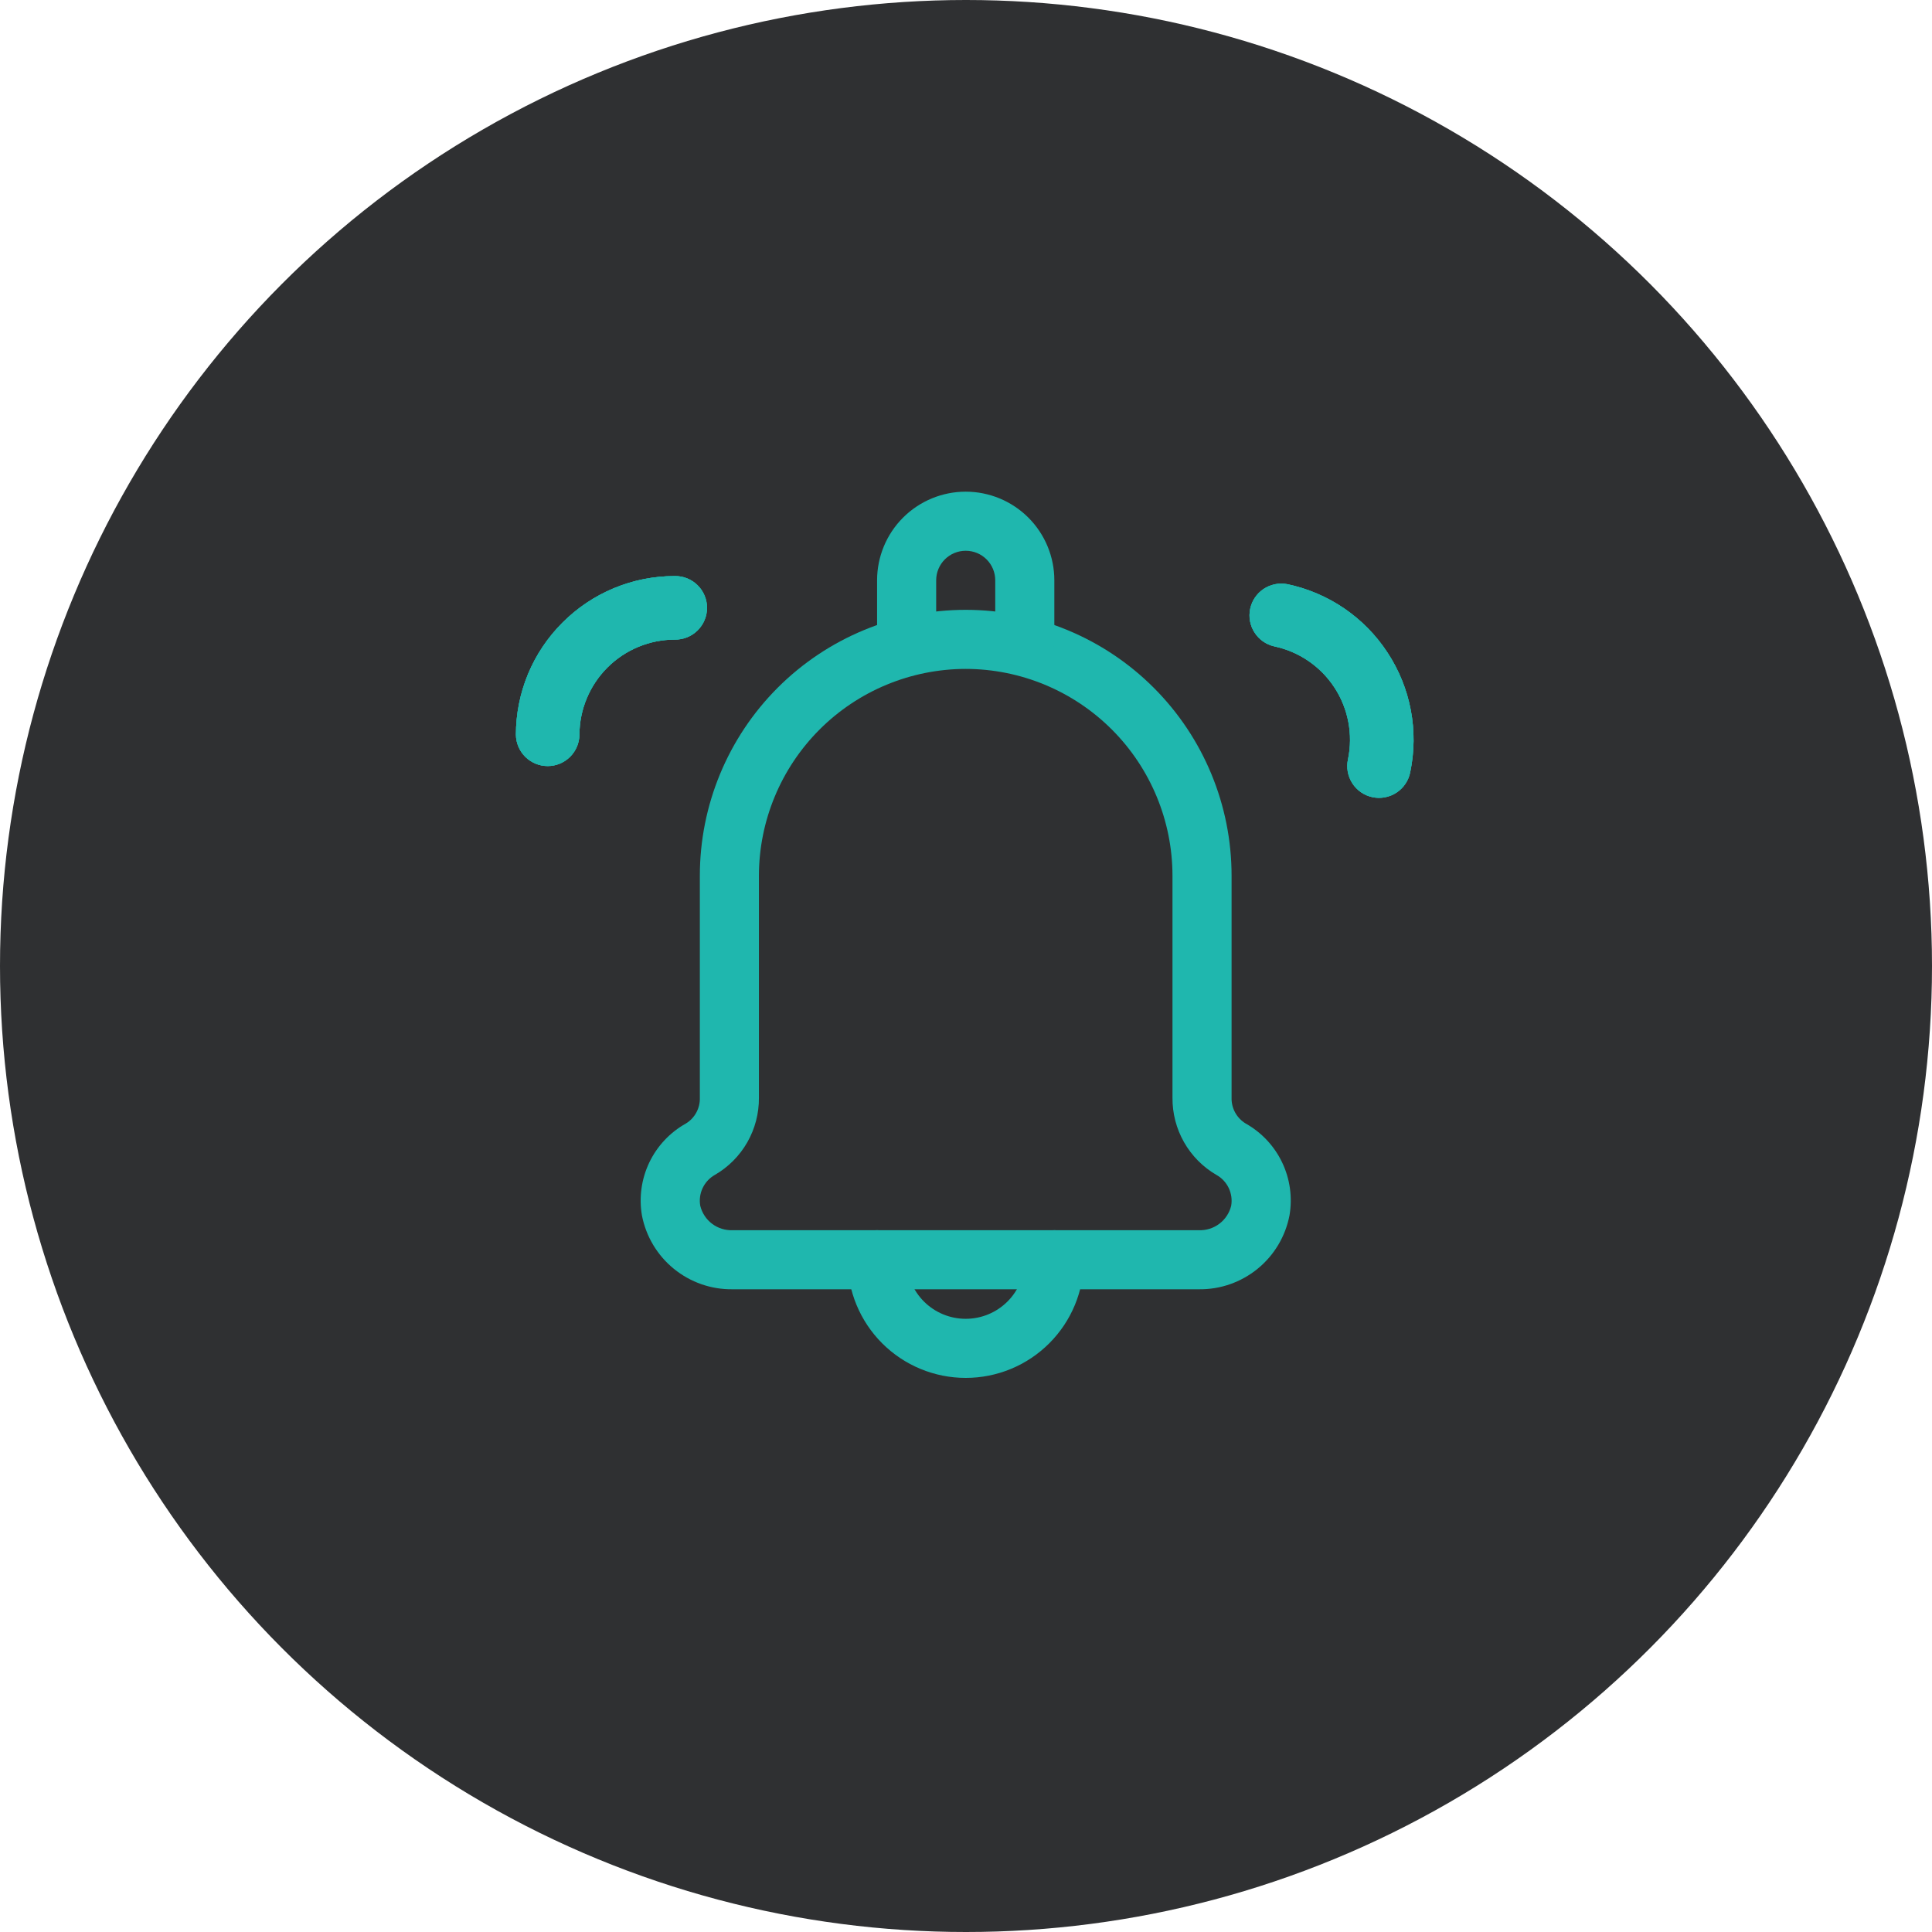 <svg width="80" height="80" viewBox="0 0 80 80" fill="none" xmlns="http://www.w3.org/2000/svg">
<circle cx="40" cy="40" r="40" fill="#2F3032"/>
<path d="M39.988 57.056C38.691 57.056 37.446 56.541 36.528 55.623C35.611 54.705 35.095 53.461 35.095 52.163C35.095 51.839 35.224 51.528 35.453 51.298C35.683 51.069 35.994 50.94 36.318 50.94C36.643 50.94 36.954 51.069 37.183 51.298C37.413 51.528 37.542 51.839 37.542 52.163C37.542 52.812 37.799 53.434 38.258 53.893C38.717 54.352 39.339 54.609 39.988 54.609C40.637 54.609 41.259 54.352 41.718 53.893C42.177 53.434 42.435 52.812 42.435 52.163C42.435 51.839 42.563 51.528 42.793 51.298C43.022 51.069 43.333 50.94 43.658 50.94C43.982 50.94 44.293 51.069 44.523 51.298C44.752 51.528 44.881 51.839 44.881 52.163C44.881 53.461 44.366 54.705 43.448 55.623C42.53 56.541 41.286 57.056 39.988 57.056Z" fill="#1FB7AE"/>
<path d="M49.643 53.386H30.333C29.448 53.398 28.588 53.097 27.902 52.538C27.216 51.979 26.749 51.197 26.581 50.328C26.454 49.584 26.56 48.818 26.886 48.136C27.212 47.455 27.741 46.891 28.4 46.523C28.583 46.412 28.733 46.254 28.834 46.066C28.936 45.878 28.986 45.666 28.979 45.453V36.261C28.979 33.341 30.139 30.541 32.203 28.477C34.268 26.412 37.068 25.252 39.988 25.252C42.908 25.252 45.708 26.412 47.773 28.477C49.837 30.541 50.997 33.341 50.997 36.261V45.453C50.991 45.666 51.041 45.877 51.143 46.064C51.245 46.252 51.395 46.409 51.577 46.52C52.236 46.889 52.766 47.453 53.091 48.135C53.417 48.817 53.523 49.584 53.395 50.328C53.227 51.197 52.76 51.979 52.074 52.538C51.388 53.097 50.528 53.398 49.643 53.386ZM39.988 27.698C37.718 27.701 35.541 28.604 33.936 30.209C32.331 31.815 31.428 33.991 31.425 36.261V45.453C31.431 46.099 31.265 46.736 30.945 47.298C30.625 47.859 30.161 48.326 29.601 48.65C29.38 48.775 29.203 48.965 29.095 49.195C28.986 49.424 28.952 49.682 28.997 49.932C29.07 50.228 29.242 50.49 29.486 50.674C29.729 50.857 30.028 50.951 30.333 50.94H49.643C49.948 50.951 50.247 50.857 50.491 50.673C50.734 50.489 50.907 50.227 50.98 49.931C51.024 49.68 50.988 49.422 50.879 49.193C50.769 48.963 50.591 48.773 50.368 48.65C49.81 48.325 49.347 47.858 49.028 47.296C48.709 46.735 48.544 46.099 48.55 45.453V36.261C48.548 33.991 47.645 31.815 46.04 30.209C44.434 28.604 42.258 27.701 39.988 27.698Z" fill="#1FB7AE"/>
<path d="M42.434 27.698C42.11 27.698 41.799 27.57 41.57 27.34C41.34 27.111 41.211 26.8 41.211 26.475V24.029C41.211 23.704 41.082 23.393 40.853 23.164C40.624 22.934 40.312 22.806 39.988 22.806C39.664 22.806 39.352 22.934 39.123 23.164C38.894 23.393 38.765 23.704 38.765 24.029V26.475C38.765 26.8 38.636 27.111 38.407 27.34C38.177 27.57 37.866 27.698 37.542 27.698C37.217 27.698 36.906 27.57 36.677 27.34C36.447 27.111 36.318 26.8 36.318 26.475V24.029C36.318 23.056 36.705 22.122 37.393 21.434C38.081 20.746 39.015 20.359 39.988 20.359C40.961 20.359 41.895 20.746 42.583 21.434C43.271 22.122 43.658 23.056 43.658 24.029V26.475C43.658 26.8 43.529 27.111 43.3 27.34C43.07 27.57 42.759 27.698 42.434 27.698Z" fill="#1FB7AE"/>
<path d="M57.456 27.025C57.93 27.747 58.257 28.555 58.418 29.403C58.579 30.251 58.571 31.123 58.395 31.968C58.362 32.14 58.296 32.303 58.199 32.449C58.103 32.594 57.978 32.719 57.833 32.816C57.688 32.913 57.525 32.98 57.353 33.013C57.182 33.047 57.005 33.045 56.834 33.01C56.663 32.974 56.501 32.905 56.357 32.806C56.214 32.707 56.091 32.58 55.996 32.433C55.902 32.286 55.838 32.122 55.807 31.95C55.777 31.778 55.782 31.602 55.82 31.431C56.031 30.407 55.828 29.341 55.255 28.467C54.682 27.592 53.786 26.98 52.763 26.764C52.427 26.688 52.134 26.483 51.948 26.192C51.761 25.902 51.696 25.55 51.767 25.213C51.837 24.875 52.037 24.579 52.324 24.387C52.611 24.196 52.961 24.125 53.3 24.189C54.145 24.365 54.948 24.706 55.661 25.193C56.374 25.679 56.984 26.302 57.456 27.025Z" fill="#1FB7AE"/>
<path d="M57.456 27.025C57.93 27.747 58.257 28.555 58.418 29.403C58.579 30.251 58.571 31.123 58.395 31.968C58.362 32.14 58.296 32.303 58.199 32.449C58.103 32.594 57.978 32.719 57.833 32.816C57.688 32.913 57.525 32.98 57.353 33.013C57.182 33.047 57.005 33.045 56.834 33.01C56.663 32.974 56.501 32.905 56.357 32.806C56.214 32.707 56.091 32.58 55.996 32.433C55.902 32.286 55.838 32.122 55.807 31.95C55.777 31.778 55.782 31.602 55.82 31.431C56.031 30.407 55.828 29.341 55.255 28.467C54.682 27.592 53.786 26.98 52.763 26.764C52.427 26.688 52.134 26.483 51.948 26.192C51.761 25.902 51.696 25.55 51.767 25.213C51.837 24.875 52.037 24.579 52.324 24.387C52.611 24.196 52.961 24.125 53.3 24.189C54.145 24.365 54.948 24.706 55.661 25.193C56.374 25.679 56.984 26.302 57.456 27.025Z" fill="#1FB7AE"/>
<path d="M57.456 27.025C57.93 27.747 58.257 28.555 58.418 29.403C58.579 30.251 58.571 31.123 58.395 31.968C58.362 32.14 58.296 32.303 58.199 32.449C58.103 32.594 57.978 32.719 57.833 32.816C57.688 32.913 57.525 32.98 57.353 33.013C57.182 33.047 57.005 33.045 56.834 33.01C56.663 32.974 56.501 32.905 56.357 32.806C56.214 32.707 56.091 32.58 55.996 32.433C55.902 32.286 55.838 32.122 55.807 31.95C55.777 31.778 55.782 31.602 55.82 31.431C56.031 30.407 55.828 29.341 55.255 28.467C54.682 27.592 53.786 26.98 52.763 26.764C52.427 26.688 52.134 26.483 51.948 26.192C51.761 25.902 51.696 25.55 51.767 25.213C51.837 24.875 52.037 24.579 52.324 24.387C52.611 24.196 52.961 24.125 53.3 24.189C54.145 24.365 54.948 24.706 55.661 25.193C56.374 25.679 56.984 26.302 57.456 27.025Z" fill="#1FB7AE"/>
<path d="M23.291 25.782C23.901 25.17 24.625 24.685 25.422 24.354C26.22 24.023 27.075 23.853 27.938 23.854C28.113 23.851 28.287 23.882 28.449 23.947C28.611 24.012 28.759 24.108 28.883 24.231C29.008 24.353 29.107 24.499 29.174 24.66C29.242 24.821 29.276 24.994 29.276 25.169C29.276 25.343 29.242 25.516 29.174 25.677C29.107 25.838 29.008 25.984 28.883 26.107C28.759 26.229 28.611 26.326 28.449 26.39C28.287 26.455 28.113 26.487 27.938 26.484C26.893 26.486 25.891 26.902 25.151 27.642C24.412 28.381 23.995 29.383 23.993 30.429C23.987 30.774 23.846 31.102 23.6 31.344C23.354 31.586 23.023 31.721 22.678 31.721C22.333 31.721 22.002 31.586 21.756 31.344C21.51 31.102 21.369 30.774 21.363 30.429C21.363 29.566 21.533 28.71 21.863 27.913C22.194 27.115 22.68 26.391 23.291 25.782Z" fill="#1FB7AE"/>
<path d="M23.291 25.782C23.901 25.17 24.625 24.685 25.422 24.354C26.22 24.023 27.075 23.853 27.938 23.854C28.113 23.851 28.287 23.882 28.449 23.947C28.611 24.012 28.759 24.108 28.883 24.231C29.008 24.353 29.107 24.499 29.174 24.66C29.242 24.821 29.276 24.994 29.276 25.169C29.276 25.343 29.242 25.516 29.174 25.677C29.107 25.838 29.008 25.984 28.883 26.107C28.759 26.229 28.611 26.326 28.449 26.39C28.287 26.455 28.113 26.487 27.938 26.484C26.893 26.486 25.891 26.902 25.151 27.642C24.412 28.381 23.995 29.383 23.993 30.429C23.987 30.774 23.846 31.102 23.6 31.344C23.354 31.586 23.023 31.721 22.678 31.721C22.333 31.721 22.002 31.586 21.756 31.344C21.51 31.102 21.369 30.774 21.363 30.429C21.363 29.566 21.533 28.71 21.863 27.913C22.194 27.115 22.68 26.391 23.291 25.782Z" fill="#1FB7AE"/>
<path d="M23.291 25.782C23.901 25.17 24.625 24.685 25.422 24.354C26.22 24.023 27.075 23.853 27.938 23.854C28.113 23.851 28.287 23.882 28.449 23.947C28.611 24.012 28.759 24.108 28.883 24.231C29.008 24.353 29.107 24.499 29.174 24.66C29.242 24.821 29.276 24.994 29.276 25.169C29.276 25.343 29.242 25.516 29.174 25.677C29.107 25.838 29.008 25.984 28.883 26.107C28.759 26.229 28.611 26.326 28.449 26.39C28.287 26.455 28.113 26.487 27.938 26.484C26.893 26.486 25.891 26.902 25.151 27.642C24.412 28.381 23.995 29.383 23.993 30.429C23.987 30.774 23.846 31.102 23.6 31.344C23.354 31.586 23.023 31.721 22.678 31.721C22.333 31.721 22.002 31.586 21.756 31.344C21.51 31.102 21.369 30.774 21.363 30.429C21.363 29.566 21.533 28.71 21.863 27.913C22.194 27.115 22.68 26.391 23.291 25.782Z" fill="#1FB7AE"/>
</svg>
